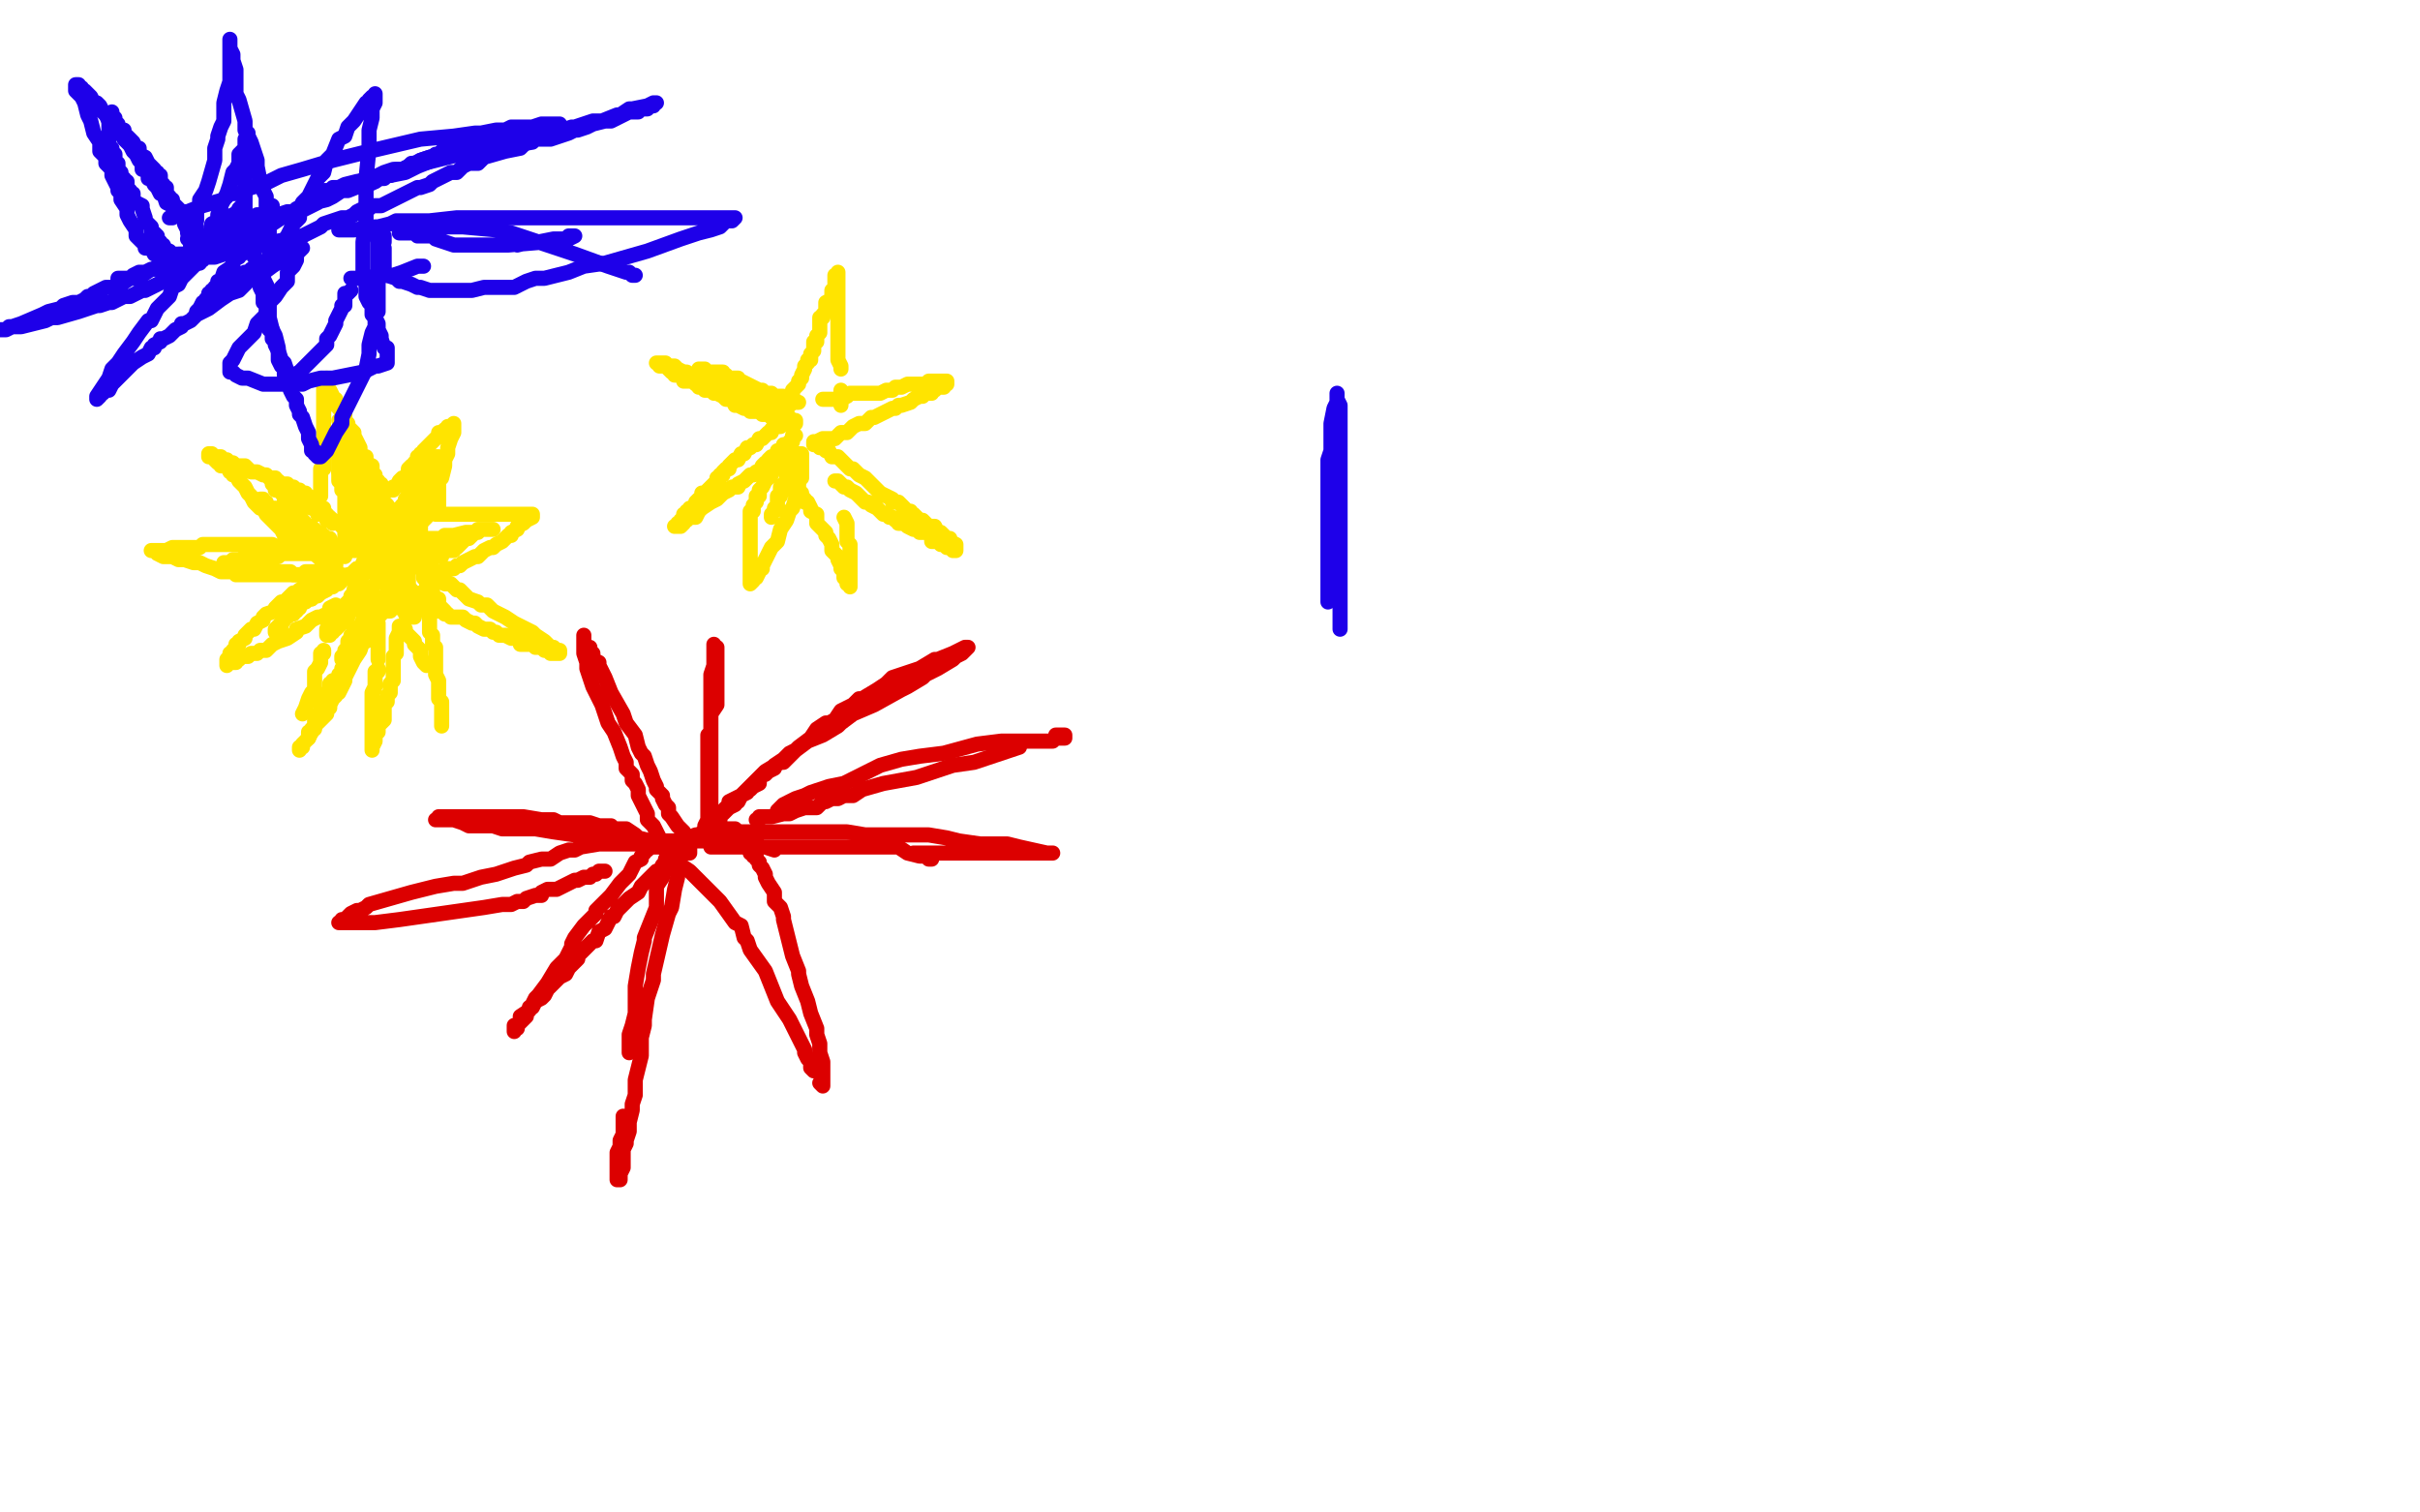 <?xml version="1.0" standalone="no"?>
<!DOCTYPE svg PUBLIC "-//W3C//DTD SVG 1.1//EN"
"http://www.w3.org/Graphics/SVG/1.1/DTD/svg11.dtd">

<svg width="800" height="500" version="1.1" xmlns="http://www.w3.org/2000/svg" xmlns:xlink="http://www.w3.org/1999/xlink" style="stroke-antialiasing: false"><desc>This SVG has been created on https://colorillo.com/</desc><rect x='0' y='0' width='800' height='500' style='fill: rgb(255,255,255); stroke-width:0' /><polyline points="105,170 105,169 105,169 105,168 105,168 105,167 105,167 105,166 105,166 105,165 105,165 105,164 105,164 106,164 106,164 106,163 106,162 106,160 106,159 106,158 106,157 106,156 106,155 107,155 107,154 107,153 107,152 107,151 107,150 107,149 107,148 107,147 107,145 107,144 107,143 107,142 107,141 107,140 107,138 107,137 107,136 107,135 107,134 107,133 107,132 107,131 107,130 107,129 107,128 107,127 108,126 108,125 108,126 108,127 108,128 109,129 110,131 110,132 111,132 111,133 111,134 112,134 112,135 113,136 114,137 114,138 114,139 115,140 115,141 117,143 117,144 118,146 119,148 119,150 120,151 121,151 121,153 123,154 123,155 123,156 123,157 124,157 124,158 124,159 125,159 125,160 126,160 126,161 126,162 128,162 129,162 130,162 130,161 131,161 132,159 133,158 134,158 135,156 135,155 136,154 137,154 137,153 138,152 138,151 139,151 139,150 140,150 140,149 141,148 143,146 144,145 145,144 145,143 147,143 147,142 148,142 148,141 149,141 150,140 150,141 150,142 150,143 149,145 148,148 148,150 147,152 147,154 146,158 145,159 145,160 145,161 145,162 145,163 145,164 145,165 145,166 145,167 145,168 145,169 145,170 144,170 146,170 147,170 152,170 160,170 166,170 169,170 171,170 172,170 173,170 174,170 175,170 176,170 176,171 174,172 173,173 171,174 171,175 169,176 169,177 168,177 167,178 166,179 164,180 163,181 162,181 160,182 158,184 157,184 155,185 153,186 152,187 151,187 150,188 149,188 148,188 147,188 147,189 146,189 145,189 144,189 144,190 144,191 145,192 146,192 147,193 149,193 151,195 152,195 153,196 155,198 158,199 159,200 161,200 162,201 163,202 165,203 167,204 170,206 172,207 176,209 177,210 180,212 181,213 182,214 183,214 183,215 184,215 185,215 185,216 184,216 183,216 182,216 181,215 180,215 179,214 178,214 177,214 176,213 175,213 174,213 172,213 172,212 171,211 169,211 167,210 166,210 165,210 164,209 163,209 162,208 160,208 158,207 157,206 156,206 154,205 153,204 151,204 149,204 148,203 147,203 146,202 145,202 144,202 143,202 142,202 142,203 142,204 142,205 142,206 142,208 142,209 143,210 143,213 144,214 144,216 144,218 144,220 144,221 144,223 145,225 145,226 145,229 145,230 145,231 146,232 146,233 146,234 146,235 146,236 146,237 146,238 146,239 146,240 146,239 146,239" style="fill: none; stroke: #ffe400; stroke-width: 5; stroke-linejoin: round; stroke-linecap: round; stroke-antialiasing: false; stroke-antialias: 0; opacity: 1.0"/>
<polyline points="141,220 140,219 140,219 139,217 139,217 139,216 139,216 139,215 139,215 137,213 137,213 137,212 137,212 135,210 135,210 134,209 134,209 134,208 134,208 133,208 133,207 132,207 132,208 132,209 131,211 131,212 131,213 131,214 131,216 130,217 130,218 130,219 130,221 130,222 130,223 130,225 129,226 129,229 128,230 128,232 127,233 127,234 127,235 127,236 127,237 127,238 126,239 125,239 125,241 125,242 124,242 124,243 124,244 124,245 123,247 123,248 123,247 123,246 123,244 123,242 123,240 123,238 123,235 123,234 123,232 123,230 123,229 124,227 124,225 124,223 124,222 125,222 125,221" style="fill: none; stroke: #ffe400; stroke-width: 5; stroke-linejoin: round; stroke-linecap: round; stroke-antialiasing: false; stroke-antialias: 0; opacity: 1.0"/>
<polyline points="125,218 125,217 125,217 125,216 125,216 125,215 125,215 125,214 125,214 125,213 125,213 125,212 125,212 125,211 125,211 125,210 125,209 125,208 125,207 125,206 125,207 124,207 123,209 121,212 120,212 119,215 117,218 116,220 114,224 114,225 113,227 112,229 111,229 111,230 110,231 109,233 109,234 108,234 108,236 107,237 106,238 105,239" style="fill: none; stroke: #ffe400; stroke-width: 5; stroke-linejoin: round; stroke-linecap: round; stroke-antialiasing: false; stroke-antialias: 0; opacity: 1.0"/>
<polyline points="104,240 103,242 103,242 102,244 102,244 101,245 101,245 100,246 100,247 99,247 99,248" style="fill: none; stroke: #ffe400; stroke-width: 5; stroke-linejoin: round; stroke-linecap: round; stroke-antialiasing: false; stroke-antialias: 0; opacity: 1.0"/>
<polyline points="100,236 101,234 101,234 102,231 102,231 103,229 103,229 104,228 104,228 104,226 104,226 104,224 104,224 104,222 104,222 105,221 105,221 106,219 106,219 106,218 106,218 106,216 107,216 107,215" style="fill: none; stroke: #ffe400; stroke-width: 5; stroke-linejoin: round; stroke-linecap: round; stroke-antialiasing: false; stroke-antialias: 0; opacity: 1.0"/>
<polyline points="108,210 108,208 108,208 110,207 110,206 110,205 111,204 111,203 111,202 111,201 111,200 109,201 109,201 109,202 109,202 108,203 108,203 106,204 106,204 105,204 105,204 103,205 103,205 102,206 102,206 101,207 101,207 98,208 98,208 98,209 98,209 95,211 92,212 90,213 88,215 87,215 86,215 85,216 84,216 83,216 82,217 81,217 80,217 79,217 79,218 78,218 78,219 77,219 76,219 75,219 75,220 75,219 75,219 75,218 75,218 76,217 76,217 76,216 76,216 77,216 77,216 77,215 77,215 78,214 78,214 78,213 78,213 79,213 79,213 79,212 79,212 81,211 81,211 81,210 83,208 84,208 85,206 87,205 87,204 88,203 91,202 91,201 92,200 93,199 94,199 95,198 96,197 97,196 98,196 99,195 101,194 101,193 102,193 103,193 103,192 104,191 105,191 106,191 106,190 107,190 108,190 108,189 107,189 105,189 103,189 101,189 100,190 99,190 98,190 97,190 96,190 94,190 93,190 92,190 91,190 90,190 89,190 87,190 85,190 84,190 83,190 81,190 80,190 78,190 78,189 77,189 76,189 75,189 74,189 73,189 71,188 68,187 66,186 65,186 64,186 61,185 59,185 57,184 56,184 54,184 52,183 52,182 51,182 50,182 51,182 52,182 53,182 54,182 55,182 57,181 58,181 59,181 60,181 61,181 63,181 64,181 66,181 67,180 69,180 72,180 73,180 75,180 76,180 77,180 78,180 79,180 80,180 81,180 82,180 84,180 85,180 86,180 87,180 88,180 90,180 92,181 93,181 94,181 95,182 96,182 97,182 98,182 98,181 97,181 97,180 95,178 94,177 93,175 91,173 89,171 88,170 87,168 86,168 85,167 84,166 83,164 82,163 81,161 80,160 79,159 78,157 77,157 77,156 76,156 75,154 74,154 73,154 73,153 72,153 71,152 71,151 70,151 69,151 69,150 70,150 70,151 71,151 72,151 73,151 73,152 74,152 75,152 76,153 77,153 78,154 79,154 80,154 81,154 83,156 85,156 87,157 88,157 89,158 90,158 91,158 91,159 92,159 93,160 95,160 95,161 96,161 97,161 98,162 99,162 100,163 101,163 101,164 102,164 103,165 104,165 104,166 104,167 105,167 106,168 107,168 107,169 107,170 108,170 108,172 109,172 110,172 110,173" style="fill: none; stroke: #ffe400; stroke-width: 5; stroke-linejoin: round; stroke-linecap: round; stroke-antialiasing: false; stroke-antialias: 0; opacity: 1.0"/>
<polyline points="118,163 118,162 118,162 117,161 117,161 117,160 117,160 117,159 117,159 117,158 117,158 117,157 117,157 116,157 116,157 116,156 116,156 116,155 116,154 115,154 115,153 115,152 114,152 114,151 114,150 113,150 113,149 112,148 112,149 112,150 112,152 112,153 112,155 112,156 112,157 112,158 112,159 113,159 113,160 113,161 113,162 114,162 114,163 115,164 115,165 115,166 115,167 116,167 117,169 117,171 119,172 119,173 119,174 120,175 120,176 121,177 123,177 124,177 125,177 126,176 126,175 127,174 128,173 129,172 130,171 131,170 132,169 133,168 133,167 134,167 135,167 135,166 136,166 136,165 138,164 139,163 140,162 140,161 141,161 141,160 141,161 140,163 138,166 136,171 136,172 134,174 134,176 133,177 132,179 132,180 132,181 131,182 131,183 130,184 130,185 128,187 128,188 128,189 127,189 127,188 128,187 128,185 128,184 128,183 128,182 128,181 128,180 128,179 128,178 128,177 128,176 128,175 128,174 127,173 127,172 126,172 126,171 125,170 124,169 124,168 122,167 122,166 121,165 121,164 120,163 120,162 119,162 119,160 118,160 118,159 117,159 117,158 117,157 116,157 116,156 115,155 115,154 115,153 114,153 114,152 113,152 113,153 113,154 113,156 113,157 113,158 113,159 114,160 114,161 115,161 115,162 115,163 115,164 115,165 116,165 116,166 116,167 118,168 118,169 118,170 119,170 119,171 119,172 120,172 120,173 121,173 121,175 122,176 122,177 122,178 123,179 124,180 124,181 125,181 125,182 126,182 127,182 128,182 129,182 131,181 132,181 133,180 134,180 135,180 135,179 137,179 138,179 139,179 140,179 141,178 142,178 143,178 144,178 145,178 146,178 147,177 148,177 149,177 150,177 151,177 152,177 153,177 154,177 155,177 155,176 156,176 157,176 156,177 155,178 154,178 153,179 152,180 151,181 150,181 150,182 149,182 148,182 147,182 146,182 146,184 145,184 144,184 143,185 142,185 141,185 141,186 140,186 141,186 141,185 142,184 143,183 144,182 145,181 146,181 146,180 147,180 147,179 148,179 149,179 150,178 151,177 152,177 153,177 154,176 155,176 156,176 157,176 158,176 158,175 159,175 160,175 161,175 162,175 163,175 162,175 161,175 159,175 157,176 154,176 150,177 147,178 143,179 138,180 135,181 134,181 133,181 132,182 131,182 130,182 128,183 127,183 126,183 125,184 125,183 125,182 126,182 126,180 127,178 127,177 128,177 129,176 130,175 130,174 130,173 131,172 131,171 131,170 132,170 132,169 132,168 133,168 133,167 134,167 134,166 134,165 135,165 135,164 135,163 136,163 136,162 136,161 137,161 137,160 138,160 138,159 138,158 139,158 139,157 140,157 140,156 140,155 141,155 142,154 142,153 143,153 144,152 144,151 145,151 145,152 144,152 143,154 143,156 142,157 142,159 141,161 141,163 140,164 140,165 139,166 139,167 139,168 139,169 138,169 138,170 138,171 138,172 137,172 137,173 137,174 137,175 138,173 139,173 140,172 141,171 141,170 142,169 142,168 142,167 143,167 143,166 142,166 140,167 138,170 135,173 134,174 133,175 131,177 129,181 127,182 126,183 125,184 124,185 123,186 123,187 122,187 122,186 122,185 122,183 123,182 123,181 123,179 123,176 123,175 123,174 123,173 123,172 122,172 122,171 122,170 121,169 121,168 121,167 121,166 120,165 118,163 118,162 117,161 117,160 117,159 117,158 116,157 116,156 115,155 115,154 115,153 115,154 115,155 114,156 114,157 114,158 114,159 114,160 114,162 114,164 114,165 114,166 114,167 114,168 114,170 114,171 114,172 114,173 114,174 114,175 114,176 114,177 114,178 114,179 114,180 114,181 114,182 114,183 114,184 113,183 112,182 111,181 110,180 109,179 109,178 108,178 107,178 107,177 106,177 106,176 105,176 104,176 104,175 103,175 103,174 102,174 101,174 101,173 100,173 99,173 98,172 97,172 96,172 95,171 95,170 94,170 93,170 92,169 91,169 91,168 90,168 91,168 91,169 91,170 92,170 92,171 93,171 93,172 94,172 95,172 95,173 96,173 96,174 98,174 98,175 99,176 99,177 100,177 100,178 101,178 102,180 103,181 103,182 105,183 105,184 106,184 106,185 107,185 108,185 109,185 109,186 110,186 110,187 111,187 111,186 111,185 110,185 110,184 109,184 109,183 108,182 107,181 107,180 106,180 106,179 105,178 104,177 103,176 102,175 101,174 101,173 100,172 99,171 99,170 98,170 97,169 97,168 96,168 96,167 94,166 94,165 94,164 93,163 93,162 92,162 91,162 91,161 91,160 90,160 91,160 92,160 92,161 94,161 94,162 95,163 96,163 97,163 97,164 98,164 99,164 100,166 101,166 102,166 103,168 104,168 105,169 106,169 107,169 107,170 108,171 109,171 110,172 112,173 113,174 114,175 115,175 117,178 119,179 120,180 122,180 122,181 123,181 123,182 124,182 124,183 124,184 125,184 126,184 126,185 126,186 126,187 127,187 127,188 127,189 128,189 128,190 128,191 128,192 128,193 129,193 130,192 130,191 130,189 130,188 130,187 130,185 130,183 129,181 129,180 129,179 129,178 129,177 129,176 129,175 129,174 129,173 129,172 129,171 129,170 128,168 128,167 127,166 126,166 126,165 126,164 125,164 125,163 124,163 124,164 124,165 124,167 124,170 124,172 124,175 124,176 125,179 125,180 126,181 126,182 126,183 126,184 127,185 127,186 127,187 127,189 127,188 128,188 128,187 129,187 129,186 129,185 129,184 129,183 129,182 129,183 129,184 129,185 129,186 129,188 129,189 129,190 129,191 129,192 131,193 131,194 131,195 131,196 131,197 132,197 132,198 132,199 132,200 132,201 133,201 134,201 134,202 134,203 134,202 135,202 135,201 135,200 135,199 135,198 135,197 135,196 135,195 135,193 135,192 135,191 135,190 135,189 135,188 135,187 135,186 135,185 135,184 134,184 134,183 134,182 134,181 134,180 134,179 134,178 134,177 134,176 134,177 134,178 134,179 134,181 134,183 134,186 134,188 134,189 134,191 134,192 134,193 134,194 134,195 134,196 134,197 134,198 134,199 134,200 134,201 134,202 134,203 135,203 135,204 136,204 137,204 137,203 138,202 138,201 139,200 140,199 140,198 141,197 141,196 140,196 139,196 138,197 138,198 137,198 135,198 135,199 134,199 133,200 132,200 131,200 130,201 129,201 129,202 127,202 126,202 126,203 125,204 124,204 123,204 123,205 122,205 121,206 119,207 119,208 118,208 118,209 117,209 117,210 116,210 116,211 115,212 115,213 115,214 114,215 114,216 114,217 113,217 113,218 113,217 115,215 115,213 116,211 117,209 117,208 119,207 120,205 120,203 120,202 121,202 121,200 121,199 122,197 123,197 123,196 123,195 123,194 124,193 125,192 125,191 125,190 125,189 126,189 126,188 126,187 126,186 126,185 126,184 125,184 124,185 123,186 122,186 120,187 120,188 119,188 118,188 117,189 116,190 115,191 114,191 113,192 112,193 111,193 110,194 109,194 108,194 108,195 106,196 105,197 104,197 103,198 102,198 101,199" style="fill: none; stroke: #ffe400; stroke-width: 5; stroke-linejoin: round; stroke-linecap: round; stroke-antialiasing: false; stroke-antialias: 0; opacity: 1.0"/>
<polyline points="99,200 99,201 99,201 98,201 98,201 98,202 98,202 97,202 97,202 97,203 97,203 96,203 96,203 95,204 94,204 94,205 93,206 93,207 92,207 91,208 91,209 91,208 92,208 92,207 93,206 94,205 95,203 96,203 98,201 99,200 102,198 103,198 105,196 107,195 109,194 111,192 113,191 115,190 116,190 117,189 118,188 120,188 120,186 121,186 122,186 122,185 123,185 123,184 124,184 124,186 123,186 122,187 122,188 122,189 121,189 120,190 119,192 119,193 118,194 117,195 117,196 116,197 116,198 115,199 114,200 114,201 113,202 113,203 112,203 112,204 112,205 111,206 110,207 110,208 110,209 109,209 109,210" style="fill: none; stroke: #ffe400; stroke-width: 5; stroke-linejoin: round; stroke-linecap: round; stroke-antialiasing: false; stroke-antialias: 0; opacity: 1.0"/>
<polyline points="111,208 113,206 113,206 113,205 113,205 115,204 115,204 115,202 115,202 116,202 116,202 117,201 117,201 117,200 117,200 118,199 118,199 118,198 118,198 119,198 119,198 119,197 119,196 120,196 120,197 120,198 119,198 119,197 119,196 119,195" style="fill: none; stroke: #ffe400; stroke-width: 5; stroke-linejoin: round; stroke-linecap: round; stroke-antialiasing: false; stroke-antialias: 0; opacity: 1.0"/>
<polyline points="119,193 119,192 119,192 118,192 118,192 117,192 117,192 117,191 116,191 115,191 114,191 113,190 112,190 111,190 110,190 109,190 108,190 107,190 106,190 105,190 104,190 103,190 102,190 101,190 100,190 99,190 98,190 97,190 96,189 95,189 94,189 93,189 92,189 91,189 90,189 89,189 88,189 87,189 86,189 85,189 84,189 83,189 82,189 81,189 80,189 80,188 79,188 78,188 77,188 76,187 75,187 75,186 74,186 76,186 77,185 79,185 82,184 86,184 88,184 90,184 92,184 93,183 95,183 97,183 98,183 100,183 101,183 102,183 103,183 104,183 106,183 107,183 107,182 108,182 109,182 110,182 111,182 112,182 114,182 115,182 116,182 117,182 118,182 119,181 120,181 120,182 120,183 121,184 122,184 122,185 122,186 123,186 123,187 123,188 124,188 124,189 125,189 125,190 126,190 126,191 127,191 128,191 128,192 129,192 130,192 130,193 131,193 132,193 133,193 134,194 134,195 135,195 136,195 136,196 137,196 138,197 139,197 140,198 140,199 141,199 142,199 142,200 143,200 143,201 144,201 145,201 146,201 146,202 147,202 146,201 145,200 145,199 145,198 144,198 143,197 143,196 143,195 142,195 142,194 141,193 141,192 140,191 140,189 139,188 139,186 139,185 139,184 139,183 139,182 139,181 139,180 139,179 139,178 139,177 139,175 139,173 139,172 139,171 139,169 138,169 138,170 137,171 136,171 136,173 135,175 135,176 134,177 134,178 134,180 133,180 133,181 133,182 133,183 132,184 132,185 132,187 131,187 131,188 130,189 130,190 130,191 130,192 129,192 129,193 129,194 128,195 128,196 128,197 127,197 127,198 127,199 126,199 126,200 125,201 125,202 125,203 124,203 124,204 123,205 122,205 122,206 121,207 121,208 120,209 119,209 119,210 119,211 118,211 118,212 118,213 117,213 117,214 116,215 116,216 115,216 115,217 115,218 115,219 114,220 114,221 113,221 113,222 112,223 112,224 112,225 111,225 110,225 110,226 109,226 109,228 109,229 108,229 108,230 108,231 108,232 107,232 106,232 106,233 106,234 106,235 105,236 105,237 105,238 104,238 104,239 104,240 104,241 103,241 103,242 102,242 102,243 102,244" style="fill: none; stroke: #ffe400; stroke-width: 5; stroke-linejoin: round; stroke-linecap: round; stroke-antialiasing: false; stroke-antialias: 0; opacity: 1.0"/>
<polyline points="126,172 126,171 126,171 125,170 125,170 125,169 125,169 124,169 124,169 124,168 124,168 124,167 124,167 124,166 124,166 124,165 124,165 124,164 124,163 123,161 122,159 121,157 121,156 120,156 120,155 119,155 119,154 119,153 118,152 118,151 118,150 117,150 117,149 117,148 116,148 116,147 116,146 115,145 115,144 114,144 114,143 113,142 113,141 113,140 113,139 112,139" style="fill: none; stroke: #ffe400; stroke-width: 5; stroke-linejoin: round; stroke-linecap: round; stroke-antialiasing: false; stroke-antialias: 0; opacity: 1.0"/>
<polyline points="112,142 112,143 112,143 112,144 112,144 112,145 112,145 112,146 112,146 112,147 112,147 112,148 112,148 112,149 112,149 112,150 112,151 112,152 112,153 112,154 112,155 112,156" style="fill: none; stroke: #ffe400; stroke-width: 5; stroke-linejoin: round; stroke-linecap: round; stroke-antialiasing: false; stroke-antialias: 0; opacity: 1.0"/>
<polyline points="101,179 100,179 100,179 99,178 99,178 98,178 98,178 98,177 98,177 97,177 97,177 96,176 96,176 95,175 95,175 94,174 93,172 92,172 92,171 91,171 91,169 89,169 89,168 88,168 88,166 87,166 87,165 86,165" style="fill: none; stroke: #ffe400; stroke-width: 5; stroke-linejoin: round; stroke-linecap: round; stroke-antialiasing: false; stroke-antialias: 0; opacity: 1.0"/>
<polyline points="260,135 261,134 261,134 261,133 261,133 262,132 262,132 262,131 262,131 262,129 262,129 263,128 263,128 264,127 264,127 264,126 264,126 265,125 265,125 265,124 265,124 266,122 266,121 267,120 267,119 268,119 268,118 268,117 269,116 269,115 269,114 269,113 270,113 270,112 270,111 271,110 271,109 271,108 271,107 271,106 271,105 272,105 272,104 273,103 273,102 273,101 273,100 275,99 275,98 275,97 275,96 276,96 276,95 276,94 276,93 276,92 276,91 277,91 277,90 277,91 277,92 277,93 277,94 277,95 277,97 277,98 277,99 277,100 277,101 277,103 277,104 277,105 277,108 277,111 277,114 277,115 277,116 277,117 277,119 278,121 278,122" style="fill: none; stroke: #ffe400; stroke-width: 5; stroke-linejoin: round; stroke-linecap: round; stroke-antialiasing: false; stroke-antialias: 0; opacity: 1.0"/>
<polyline points="278,129 278,130 278,130 278,131 278,131 278,132 278,132 278,133 278,133 278,134 278,134" style="fill: none; stroke: #ffe400; stroke-width: 5; stroke-linejoin: round; stroke-linecap: round; stroke-antialiasing: false; stroke-antialias: 0; opacity: 1.0"/>
<polyline points="264,133 263,133 263,133 262,133 262,133 260,132 260,132 259,131 259,131 258,131 258,131 256,131 256,131 255,130 255,130 254,130 254,130 252,130 252,130 252,129 251,129 249,128 247,127 245,126 244,126 244,125 243,125 242,125 241,125 240,125 240,124 239,124 239,123 238,123 237,123 236,123 235,123 234,123 233,123 233,122 232,122 231,122 231,123 232,123 233,123 234,123 235,124 236,124 238,125 239,126 240,126 240,127 242,127 243,128 244,128 245,129 246,129 247,130 248,130 248,131 250,132 251,132 251,133 253,134 254,134 255,134 255,135 256,135 256,136 258,137 260,137 261,138 261,139 262,139 263,139 263,140 262,140 261,140 260,140 259,139 258,139 256,138 255,137 254,136 252,135 251,135 250,134 249,134 248,134 247,133 246,133 245,132 245,131 244,131 243,130 242,130 241,129 240,128 239,128 238,127 237,127 236,127 235,126 233,125 232,125 230,124 229,124 228,124 227,123 226,123 224,122 223,121 222,121 221,121 220,121 220,120 219,120 218,120 217,120 218,120 218,121 220,121 221,122 222,123 223,123 223,124 225,124 226,124 226,126 228,126 229,126 230,127 231,127 231,128 232,128 233,128 233,129 234,129 235,129 236,130 237,130 239,131 240,132 241,132 242,132 243,134 244,134 246,135 247,135 248,136 249,136 250,136 251,136 252,137 253,137 254,137 255,138 256,139 257,139 258,139 258,140 259,140 258,141 257,141 255,142 255,143 254,143 253,144 252,145 251,145 250,147 249,147 248,148 247,148 246,150 245,150 244,152 243,152 242,153 241,154 241,155 240,155 239,156 239,157 238,157 238,158 237,158 237,159 236,160 235,161 234,162 233,163 232,163 232,164 232,165 231,165 230,166 230,167 229,168 228,168 228,169 227,169 227,170 226,170 226,171 226,172 225,172 225,173 224,173 224,174 223,174 224,174 225,174 226,173 226,172 227,172 228,171 230,171 231,169 232,168 235,166 237,165 239,163 241,162 242,161 244,161 244,160 246,159 248,157 249,157 250,156 251,156 252,154 253,153 254,153 254,152 255,151 256,151 257,150 257,149 258,149 259,148 259,147 260,147 261,147 261,146 262,146 262,145 262,144 263,144 262,145 261,146 261,148 259,149 259,151 257,152 257,153 256,154 256,155 255,156 255,157 254,158 253,159 252,161 251,162 251,163 251,164 250,164 250,165 250,166 249,167 249,168 249,169 248,169 248,170 248,171 248,172 248,173 248,174 248,176 248,178 248,180 248,181 248,183 248,184 248,186 248,187 248,188 248,190 248,191 248,192 248,193 249,192 249,191 250,191 251,189 251,188 252,188 252,187 253,185 254,183 255,181 256,180 257,179 258,175 260,172 261,169 262,168 263,165 263,163 263,162 263,161 263,160 265,158 265,157 265,156 265,155 265,154 265,153 265,152 265,151 265,150 264,150 264,152 263,152 262,154 261,156 260,157 260,158 260,159 258,161 258,163 258,164 257,164 257,166 257,167 257,168 256,168 256,169 255,170 255,171" style="fill: none; stroke: #ffe400; stroke-width: 5; stroke-linejoin: round; stroke-linecap: round; stroke-antialiasing: false; stroke-antialias: 0; opacity: 1.0"/>
<polyline points="262,157 262,158 262,158 263,159 263,159 264,160 264,160 264,161 264,161 264,162 264,162 265,163 265,163 265,164 265,164 266,165 266,165 266,166 267,166 268,168 268,169 270,170 270,171 270,172 270,173 271,174 272,175 273,176 273,177 274,178 275,180 275,182 276,183 277,184 277,185 278,187 278,188 279,189 279,190 279,191 280,191 280,193 281,193 281,194 281,193 281,192 281,191 281,190 281,188 281,186 281,185 281,182 281,181 281,180 280,179 280,178 280,175 280,174 280,173 279,171" style="fill: none; stroke: #ffe400; stroke-width: 5; stroke-linejoin: round; stroke-linecap: round; stroke-antialiasing: false; stroke-antialias: 0; opacity: 1.0"/>
<polyline points="276,159 277,159 277,159 278,160 278,160 279,161 279,161 280,161 280,161 281,162 281,162 283,163 283,163 284,164 284,164 285,165 285,165 286,166 286,166 287,166 288,167 290,168 291,169 292,170 293,170 294,171 295,171 296,172 297,172 297,173 299,173 300,174 302,175 303,175 304,176 306,176 308,177 308,179 310,179 311,180 312,180 313,181 314,181 315,181 315,182 316,182 316,181 316,180 314,179 314,178 313,178 312,177 311,176 310,176 309,174 307,174 306,173 305,172 304,172 303,171 302,170 301,170 301,169 300,169 298,167 297,166 295,166 295,165 293,164 291,163 290,162 289,161 288,160 287,159 286,158 284,157 283,156 282,155 281,155 279,153 278,152 277,151 275,151 274,149 273,149 273,148 272,148 271,148 270,147 269,147 269,146 270,146 272,145 274,145 276,145 277,144 278,143 280,143 282,141 284,140 286,140 288,138 289,138 291,137 293,136 295,135 296,135 297,134 298,134 301,133 302,132 304,131 305,131 305,130 306,130 308,130 308,129 309,129 310,128 311,128 312,128 312,127 313,127 313,126 312,126 311,126 310,126 309,126 307,126 306,127 305,127 303,127 301,127 300,127 298,128 297,128 296,128 295,129 293,129 291,130 289,130 288,130 287,130 286,130 285,130 283,130 282,130 281,130 280,131 278,132 277,132 275,132 274,132 273,132 272,132" style="fill: none; stroke: #ffe400; stroke-width: 5; stroke-linejoin: round; stroke-linecap: round; stroke-antialiasing: false; stroke-antialias: 0; opacity: 1.0"/>
<polyline points="56,72 57,72 57,72 58,71 58,71 60,70 60,70 62,70 62,70 67,68 67,68 74,66 74,66 76,64 76,64 79,64 79,64 83,62 83,62 87,61 87,61 93,58 100,56 110,53 122,50 139,46 150,45 157,44 159,44 164,43 167,43 169,42 172,42 175,42 176,42 179,41 182,41 184,41 185,41 184,42 183,42 182,43 179,45 178,45 175,46 172,49 167,50 160,52 159,53 158,54 155,54 153,55 151,57 149,57 147,58 145,59 143,60 142,61 139,62 138,62 136,63 134,64 132,65 130,66 128,67 126,68 124,68 123,68 122,69 121,69 120,69 118,70 117,71 115,72 113,72 107,74 106,75 100,78 96,79 91,80 90,81 89,81 88,81 86,81 85,81 83,82 81,83 80,83 78,83 77,83 76,83 75,83 76,83 79,81 80,80 84,78 85,76 90,74 93,72 99,70 101,69 105,67 106,65 111,64 113,62 116,62 119,60 121,59 123,59 125,58 127,57 130,56 132,56 133,56 135,55 139,53 145,51 149,50 151,50 154,49 157,48 159,47 161,47 162,47 163,46 164,45 165,45 166,45 165,45 162,46 161,47 159,47 152,50 143,53 138,55 134,57 129,58 127,58 124,60 120,61 115,63 113,63 110,65 108,66 104,67 100,68 98,69 97,70 95,70 92,71 90,71 88,73 86,73 85,73 82,74 76,76 71,77 69,78 67,78 66,78 65,78 64,78 63,78 62,79 63,78 63,77 63,76 63,75 64,74 65,73 65,70 66,68 66,66 68,63 69,60 71,53 71,49 72,46 72,45 73,42 74,40 74,37 74,34 75,30 76,27 76,25 76,23 76,20 76,19 76,18 76,16 76,14 76,13 76,14 76,16 77,18 77,20 78,23 78,25 78,31 79,33 81,40 81,43 83,47 85,53 85,55 86,60 87,63 88,65 88,67 88,68 88,69 89,70 89,71 89,73 89,74 89,75 89,76 89,77 89,78 89,80 89,81 89,82 89,83 89,84 89,85 90,85 91,84 92,84 93,82 93,81 95,78 96,76 97,74 99,72 99,69 100,67 102,65 103,63 104,61 105,59 107,57 108,53 110,51 112,46 114,45 115,42 117,40 119,37 121,34 122,34 122,33 123,32 124,32 124,31 124,32 124,33 124,34 123,36 123,39 122,43 122,44 122,49 121,59 121,61 121,66 121,73 120,80 120,83 120,86 120,89 120,91 121,93 121,95 121,98 122,100 123,101 123,102 123,104 124,105 125,107 125,108 125,109 126,111 126,112 127,115 128,115 128,117 128,118 128,119 128,120 125,121 124,121 120,123 115,124 110,125 109,125 106,125 102,126 100,127 99,127 96,127 92,127 88,127 87,127 82,125 80,125 78,124 77,123 76,123 76,122 76,121 76,120 77,119 78,117 79,115 81,113 84,110 85,107 87,105 88,104 89,100 91,98 93,95 95,93 95,90 97,88 98,86 98,85 98,84 99,83 100,82 99,82 97,83 95,85 93,86 90,88 86,91 82,93 79,96 76,97 73,99 69,102 65,104 63,106 61,107 60,107 60,108 58,109 57,110 56,111 54,112 53,112 53,113 51,114 51,115 50,115 49,117 47,118 44,120 41,123 40,124 38,126 37,127 36,129 35,129 34,130 33,130 33,131 32,132 32,131 34,128 36,125 37,122 39,120 41,117 44,113 46,110 49,106 50,106 52,102 54,100 56,98 57,95 59,94 60,92 65,87 68,84 72,79 73,77 76,74 77,73 77,71" style="fill: none; stroke: #1e00e9; stroke-width: 5; stroke-linejoin: round; stroke-linecap: round; stroke-antialiasing: false; stroke-antialias: 0; opacity: 1.0"/>
<polyline points="80,68 79,69 79,69 78,71 78,71 77,72 77,72 76,74 76,74 74,76 74,76 73,78 73,78 70,82 70,82 69,83 69,83 68,84 68,84 67,86 67,86 66,86 66,87 65,87 65,86 65,85 65,84 65,83 65,82 65,81 65,80 65,79 65,78 65,77 65,76 65,75 64,74 64,73 63,73 62,72 61,72 60,71 59,70 58,70 58,69 57,68 55,67 54,64 53,64 52,62 51,61 50,59 49,59 49,57 48,56 47,56 47,54 46,53 45,51 44,50 43,48 41,46 40,44 38,42 37,41 36,40 35,38 34,37 33,35 32,34 31,34 30,32 28,30 27,30 27,29 26,29 26,28 25,28 25,30 26,31 27,32 28,34 29,38 30,40 31,44 33,47 33,48 33,50 35,52 35,53 35,54 36,55 37,56 37,58 38,60 39,62 39,63 40,64 40,65 40,66 42,69 42,70 42,71 43,73 45,76 45,77 45,78 46,79 47,80 48,80 48,81 48,82 49,82 50,82 51,84 52,84 53,85 54,85 55,85 55,86 56,86 56,87 57,87 57,88 58,88 59,88 60,88 61,87 62,87 63,87 64,87 65,86 67,85 69,85 71,85 74,84 78,82 86,81 91,80 95,79 98,79 100,78" style="fill: none; stroke: #1e00e9; stroke-width: 5; stroke-linejoin: round; stroke-linecap: round; stroke-antialiasing: false; stroke-antialias: 0; opacity: 1.0"/>
<polyline points="112,76 114,76 114,76 117,76 117,76 124,75 124,75 125,75 125,75 129,74 129,74 131,73 134,73 138,73 142,73 151,72 154,72 157,72 169,72 183,72 191,72 202,72 205,72 212,72 215,72 222,72 233,72 236,72 240,72 241,72 242,72 243,72 242,73 240,73 238,75 235,76 231,77 225,79 214,83 207,85 200,87 193,88 188,90 180,92 177,92 174,93 170,95 167,95 166,95 163,95 160,95 156,96 153,96 152,96 149,96 145,96 142,96 139,95 138,95 136,94 133,93 132,93 131,92 128,91 127,91 127,90 127,88 127,87 127,86 127,85 127,83 127,82" style="fill: none; stroke: #1e00e9; stroke-width: 5; stroke-linejoin: round; stroke-linecap: round; stroke-antialiasing: false; stroke-antialias: 0; opacity: 1.0"/>
<polyline points="127,80 127,79 127,79 127,78" style="fill: none; stroke: #1e00e9; stroke-width: 5; stroke-linejoin: round; stroke-linecap: round; stroke-antialiasing: false; stroke-antialias: 0; opacity: 1.0"/>
<polyline points="106,63 107,63 107,63 109,63 109,63 110,62 110,62 111,62 111,62 112,62 112,62 114,61 114,61 118,60 118,60 124,59 124,59 128,58 128,58 133,56 140,54 148,52 156,50 162,49 170,48 176,47 177,46 180,46 182,46 185,45 188,44 190,43 191,43 194,42 196,41 200,40 201,40 202,40 204,39 206,38 208,37 210,37 211,37 211,36 213,36 214,36 214,35 216,35 216,34 217,34 216,34 214,35 209,36 208,36 205,38 204,38 199,40 196,40 193,41 190,42 189,42 186,43 179,45 178,45 175,45 173,45 170,45 169,45 168,45 167,45 165,45 164,45 163,45 160,45 157,47 154,48 153,48 149,49 148,50 147,50 146,50 145,51 144,51 144,52 142,52 139,53 138,54 136,54 135,55 133,56 131,56 131,57 129,58 127,58 127,59 125,59 124,60 122,61" style="fill: none; stroke: #1e00e9; stroke-width: 5; stroke-linejoin: round; stroke-linecap: round; stroke-antialiasing: false; stroke-antialias: 0; opacity: 1.0"/>
<polyline points="90,68 89,69 89,69 89,70 89,70 88,70 88,70 87,71 87,71 85,71 85,71 85,72 85,72 84,73 84,73 83,73 83,73 82,74 82,74 81,75 81,75 79,76 77,78 76,78 75,79 74,79 73,81 71,81 70,82 68,84 67,85 66,86 65,86 64,86 64,87 63,87 63,88 62,88 61,88 60,89 60,90 59,90 57,91 55,92 54,93 52,94 50,95 48,96 47,96 45,97 43,98 41,98 39,99 37,100 36,100 33,101 32,101 29,102 26,103 19,105 17,105 15,106 7,108 3,108 2,109 1,109 0,109 1,109 2,109 4,108 7,107 14,104 16,103 20,102 21,101 24,100 26,100 28,99 29,98 30,98 31,97 33,96 35,95 38,95 40,94 43,92 45,92 46,92 47,91 50,89 51,89 52,89 53,89 55,88 56,87 57,87 57,86 58,86 59,86 61,85 61,84 62,84 63,84 63,83 64,83 65,83 64,83 64,83 63,83 63,83 62,84 62,84 61,84 61,84 59,84 59,84 57,86 57,86 54,87 54,87 52,88 52,88 51,89 51,89 50,89 50,89 48,90 46,90 44,91 43,92 41,92 40,92 39,92 39,93" style="fill: none; stroke: #1e00e9; stroke-width: 5; stroke-linejoin: round; stroke-linecap: round; stroke-antialiasing: false; stroke-antialias: 0; opacity: 1.0"/>
<polyline points="63,83 63,82 63,82 63,81 63,81 63,79 63,79 62,77 62,77 62,76 62,76 61,74 61,74 61,73 61,73 60,72 60,72 60,71 60,71 59,69 59,69 58,68 57,67 57,66 56,66 56,65 55,64 55,63 55,62 54,62 54,61 53,60 53,59 53,58 52,58 52,57 51,57 51,56 49,54 48,52 46,51 46,50 46,49 45,49 44,47 43,46 42,45 41,45 41,43 40,43 39,42 39,41 38,40 38,39 37,38 37,37 36,38 36,39 36,40 36,42 36,44 36,45 36,46 36,47 36,49 37,49 37,50 38,51 38,52 38,54 39,54 39,56 40,57 40,59 41,59 41,60 42,60 42,62 43,63 43,64 44,64 44,66 45,67 47,68 47,69 48,72 48,73 49,74 50,75 50,77 51,77 52,78 52,79 53,80 53,81 54,81 55,83 56,83 56,84 57,84 58,84 58,85 59,85" style="fill: none; stroke: #1e00e9; stroke-width: 5; stroke-linejoin: round; stroke-linecap: round; stroke-antialiasing: false; stroke-antialias: 0; opacity: 1.0"/>
<circle cx="60.5" cy="86.5" r="2" style="fill: #1e00e9; stroke-antialiasing: false; stroke-antialias: 0; opacity: 1.0"/>
<polyline points="68,79 69,79 69,79 69,78 69,78 70,78 70,78 70,77 70,77 70,76 70,76 70,75 70,75 70,74 70,74 72,73 72,73 72,71 72,71 73,70 73,70 73,68 74,66 75,64 76,61 77,57 78,56 79,54 79,52 79,51 80,50 81,49 81,48 81,47 81,46 82,46 82,45 82,44 82,45 82,45 82,46 82,46 82,49 82,49 82,52 82,52 82,53 82,53 81,58 81,58 81,61 81,61 81,64 81,64 81,66 81,66 81,69 81,69 81,71 81,71 81,72 81,72 81,73 82,75 82,77 82,78 83,79 84,81 84,83 84,85 85,86 86,88 86,90 86,91 86,93 86,95 87,97 87,100 88,100 88,102 88,105 89,109 90,109 90,112 91,113 91,114 92,116 93,119 94,120 95,123 95,125 96,127 96,128 96,129 97,131 98,132 98,134 99,136 99,137 100,138 101,141 102,143 102,144 102,145 103,147 103,148 103,149 104,149 104,150 105,151 106,151 107,150 108,149 109,147 110,145 111,143 113,140 113,138 114,136 116,132 119,126 121,122 122,117 122,114 123,110 124,108 124,106 124,104 125,103 125,101 125,98 125,95 125,92 125,91 125,90 125,89 125,87 125,85 125,84 125,83 125,82 125,81 125,80 125,78 125,76 124,77 123,77" style="fill: none; stroke: #1e00e9; stroke-width: 5; stroke-linejoin: round; stroke-linecap: round; stroke-antialiasing: false; stroke-antialias: 0; opacity: 1.0"/>
<polyline points="84,80 83,80 83,80 81,82 81,82 80,84 80,84 79,84 79,84 79,85 79,85 77,86 77,86 77,88 77,88 74,90 74,90 73,93 73,93 72,93 72,94 71,95 71,96 70,96 70,97 69,97 69,98 68,99 68,100 67,100 66,102 65,103 66,103 67,102 68,102 69,100 71,98 73,97 76,94 77,93 81,91 81,90 83,90 83,89 84,89 85,89 86,89 87,89 87,90 87,91 87,92 88,94 89,96 89,99 89,100 89,102 89,105 90,109 91,111 92,115 92,116 92,119 93,121 94,121 94,122 94,123 94,124 95,124 96,124 97,124 99,123 103,119 105,117 106,116 108,114 108,112 109,111 111,107 111,106 112,104 113,102 113,101 114,101 114,100 114,99 114,97 115,97 116,96" style="fill: none; stroke: #1e00e9; stroke-width: 5; stroke-linejoin: round; stroke-linecap: round; stroke-antialiasing: false; stroke-antialias: 0; opacity: 1.0"/>
<polyline points="116,92 117,92 117,92 118,92 118,92 119,92 119,92 121,92 121,92 125,91 125,91 127,91 127,91 128,91 128,91 130,91 130,91 133,90 133,90 138,88 138,88 140,88" style="fill: none; stroke: #1e00e9; stroke-width: 5; stroke-linejoin: round; stroke-linecap: round; stroke-antialiasing: false; stroke-antialias: 0; opacity: 1.0"/>
<polyline points="171,81 175,80 175,80 178,80 178,80 183,79 183,79 185,79 187,79 188,78 189,78 190,78 188,79 187,79 184,80 180,80 168,81 166,81 152,81 150,81 144,79 143,78 140,78 139,78 138,78 137,77 135,77 134,77 133,77 132,77 135,76 138,76 144,75 153,75 164,76 169,77 190,84 201,88 204,89 207,90 208,90 209,91 210,91" style="fill: none; stroke: #1e00e9; stroke-width: 5; stroke-linejoin: round; stroke-linecap: round; stroke-antialiasing: false; stroke-antialias: 0; opacity: 1.0"/>
<polyline points="443,208 443,207 443,207 443,206 443,206 443,205 443,205 443,204 443,204 443,203 443,203 443,199 443,199 443,196 443,196 443,192 443,192 443,185 443,185 443,182 443,182 443,179 443,175 443,171 443,164 443,160 443,158 443,155 443,153 443,151 443,149 443,148 443,146 443,145 443,144 443,142 443,141 443,140 443,137 443,135 443,134 442,132 442,131 442,130 442,131 442,132 442,133 441,135 440,140 440,145 440,146 440,149 439,152 439,156 439,162 439,166 439,167 439,170 439,175 439,182 439,183 439,188 439,191 439,194 439,195 439,196 439,197 439,198 439,199" style="fill: none; stroke: #1e00e9; stroke-width: 5; stroke-linejoin: round; stroke-linecap: round; stroke-antialiasing: false; stroke-antialias: 0; opacity: 1.0"/>
<polyline points="235,279 235,278 235,278 235,276 235,276 235,275 235,275 235,273 235,273 235,271 235,271 235,268 235,268 235,267 235,267 235,266 235,266 235,264 235,264 235,261 235,261 235,257 235,255 235,249 235,244 235,240 235,239 235,236 237,233 237,230 237,227 237,223 237,220 237,218 237,217 237,215 237,214 236,214 236,213 236,214 236,216 236,217 236,218 236,220 235,223 235,226 235,228 235,229 235,231 235,234 235,237 235,242 234,243 234,245 234,248 234,250 234,253 234,256 234,258 234,261 234,264 234,267 234,270 234,271 233,273 233,274 233,275 233,276 233,277 233,278 232,278 232,278 231,278 231,278 230,278 230,278 227,278 227,278 226,278 226,278 219,278 219,278 210,278 210,278 202,277 202,277 196,277 196,277 195,277 195,277 190,276 190,276 183,275 177,274 173,274 170,274 167,274 166,274 163,273 160,273 158,273 156,273 155,273 153,272 150,271 149,271 147,271 146,271 145,271 144,271 145,271 145,270 147,270 150,270 154,270 161,270 163,270 169,270 173,270 179,271 180,271 183,271 185,272 186,272 188,272 190,272 194,272 195,272 198,273 199,273 201,273 202,273 203,274 204,274 205,274 206,274 207,274 210,276 211,277 215,278 220,279 224,280 227,282 228,282 228,281 228,280 228,279 227,278 226,277 226,275 224,273 222,270 221,269 221,267 220,266 219,264 219,263 218,262 217,261 217,260 216,258 215,255 214,253 213,250 212,249 211,247 210,243 207,239 206,236 202,229 200,224 198,220 198,219 196,218 196,216 195,215 195,214" style="fill: none; stroke: #dc0000; stroke-width: 5; stroke-linejoin: round; stroke-linecap: round; stroke-antialiasing: false; stroke-antialias: 0; opacity: 1.0"/>
<polyline points="193,210 193,211 193,211 193,212 193,212 193,214 193,214 193,216 193,216 194,219 194,219 194,221 194,221 195,224 195,224 196,227 196,227 197,229 197,229 199,233 199,233 201,239 203,242 205,247 206,250 207,252 207,254 208,255 209,256 209,257 209,258 210,259 211,261 211,263 212,265 213,267 214,269 214,271 216,273 217,275 218,277 219,279 219,280 220,281 222,282 222,282 225,286 225,286 228,288 228,288 231,291 231,291 234,294 234,294 238,298 238,298 243,305 243,305 245,306 245,306 246,310 246,310 247,311 247,311 248,314 253,321 257,331 261,337 262,339 264,343 265,345 266,347 266,348 267,350 268,351 268,353 269,354" style="fill: none; stroke: #dc0000; stroke-width: 5; stroke-linejoin: round; stroke-linecap: round; stroke-antialiasing: false; stroke-antialias: 0; opacity: 1.0"/>
<polyline points="271,358 272,359 272,359 272,358 272,357 272,356 272,355 272,354 272,353 272,351 271,348 271,345 270,342 270,340 268,335 267,331 265,326 264,322 264,321 262,316 261,312 260,308 259,304 259,303 258,300 256,298 256,295 254,292 253,290 253,289 252,287 251,286 251,285 250,284 250,283 249,283 249,282 248,282 248,281 247,280 246,279 245,279 245,278 244,277 244,276 243,276 243,275 243,274 242,274 241,274 240,274 239,274 238,274 237,274 236,274 236,275 235,275 235,274 235,273 237,271 238,269 241,266 241,265 245,263 248,260 253,255 258,252 259,252 263,248 267,245 272,243 277,240 278,239 282,236 289,233 298,228 300,227 305,224 306,223 310,221 315,218 316,217 318,216 320,214 319,214 315,216 310,218 309,218 304,221 295,224 293,226 290,228 285,231 284,231 282,233 278,235 276,238 274,239 273,239 270,241 268,244 264,247 263,248 261,249 260,250 259,251 256,253 256,254 254,255 253,256 252,256 251,258 251,259 249,260 248,261 247,261 247,262 245,263 244,265 243,265 243,266 241,267 240,268 239,269 238,269 238,270 238,271 237,271 236,271 236,272 235,272 235,273 234,273 234,274 231,276 226,281 224,284 219,286 218,288 217,288 214,291 212,293 211,295 208,297 207,298 205,300 204,301 203,303 202,303 201,305 200,307 198,308 197,311 196,311 194,313 193,314 191,316 191,317 189,319 188,320 187,322 185,323 183,325 181,327 180,329 179,330 177,331 176,333 175,333 175,334 174,335 174,336 173,337 172,338 171,339 171,340 170,340 170,341 170,339 171,339 172,338 172,336 175,334 177,330 178,329 181,325 184,320 187,317 189,313 189,312 190,310 193,306 195,304 197,302 197,301 200,298 202,296 205,292 208,289 210,285 212,284 212,283 213,282 213,281 214,281 214,280" style="fill: none; stroke: #dc0000; stroke-width: 5; stroke-linejoin: round; stroke-linecap: round; stroke-antialiasing: false; stroke-antialias: 0; opacity: 1.0"/>
<polyline points="215,280 216,280 216,280 217,280 217,280 218,280 218,280 220,280 220,280 222,279 222,279 225,278 225,278 230,276 230,276 231,276 231,276 236,276 236,276 239,276 239,276 244,275 244,275 250,275 257,275 263,275 266,275 273,275 276,275 280,275 286,276 290,276 291,276 295,276 298,276 302,276 306,276 307,276 313,277 317,278 324,279 333,279 337,280 346,282 348,282 346,282 345,282 344,282 340,282 335,282 334,282 330,282 323,282 322,282 316,282 310,282 302,282" style="fill: none; stroke: #dc0000; stroke-width: 5; stroke-linejoin: round; stroke-linecap: round; stroke-antialiasing: false; stroke-antialias: 0; opacity: 1.0"/>
<polyline points="256,281 253,280 253,280 252,280 252,280 250,279 250,279 249,279 249,279 248,279 248,279 246,279 246,279 245,279 245,279 244,279 244,279 243,279 243,279 242,279 241,279 240,279 239,279 238,280 237,280 236,280 235,280 236,280 236,280 237,280 237,280 238,280 238,280 241,280 241,280 244,280 244,280 250,280 250,280 253,280 253,280 257,280 257,280 260,280 260,280 263,280 263,280 264,280 267,280 270,280 271,280 273,280 274,280 275,280 277,280 278,280 280,280 281,280 284,280 285,280 287,280 290,280 291,280 292,280 293,280 294,280 297,280 300,282 304,283 305,283 307,283 307,284 308,284" style="fill: none; stroke: #dc0000; stroke-width: 5; stroke-linejoin: round; stroke-linecap: round; stroke-antialiasing: false; stroke-antialias: 0; opacity: 1.0"/>
<polyline points="224,282 224,284 224,284 224,287 224,287 224,290 224,290 223,294 223,294 222,300 222,300 221,302 221,302 219,309 219,309 216,322 216,322 216,324 216,324 214,330 214,330 213,337 213,337 213,339 213,339 212,343 212,349 211,353 210,357 210,359 210,362 209,365 209,367 208,371 208,372 208,374 207,377 207,378 206,380 206,381 206,382 206,383 206,385 206,386 205,388 205,389 205,390 204,390 204,388 204,387 204,386 204,383 204,381 205,379 205,377 206,375 206,372 206,369" style="fill: none; stroke: #dc0000; stroke-width: 5; stroke-linejoin: round; stroke-linecap: round; stroke-antialiasing: false; stroke-antialias: 0; opacity: 1.0"/>
<polyline points="208,348 208,345 208,345 208,342 208,342 209,339 209,339 210,335 210,335 210,330 210,330 210,329 210,329 210,326 210,326 211,320 211,320 212,315 212,315 213,311 213,310 215,305 217,300 217,297 217,293 219,290 220,287 220,286 220,285 220,284 221,283 221,282 221,281" style="fill: none; stroke: #dc0000; stroke-width: 5; stroke-linejoin: round; stroke-linecap: round; stroke-antialiasing: false; stroke-antialias: 0; opacity: 1.0"/>
<polyline points="212,279 210,279 210,279 209,279 209,279 208,279 208,279 207,279 207,279 205,279 205,279 202,279 202,279 198,279 198,279 192,280 192,280 190,281 190,281 188,281 188,281 185,282 185,282 182,284 182,284 179,284 175,285 174,286 170,287 164,289 159,290 153,292 150,292 144,293 136,295 129,297 122,299 121,300 119,301 118,301 116,302 115,303 114,304 113,304 113,305 112,305 116,305 119,305 124,305 132,304 153,301 160,300 166,299 169,299 171,298 173,298 174,297 177,296 179,296 179,295 181,294 184,294 188,292 190,291 191,291 193,290 195,290 196,289 197,289 198,288 199,288 200,288" style="fill: none; stroke: #dc0000; stroke-width: 5; stroke-linejoin: round; stroke-linecap: round; stroke-antialiasing: false; stroke-antialias: 0; opacity: 1.0"/>
<polyline points="257,268 258,267 258,267 259,266 259,266 263,264 263,264 266,263 266,263 268,262 268,262 271,261 271,261 274,260 274,260 279,259 279,259 283,257 283,257 285,256 285,256 291,253 291,253 298,251 304,250 312,249 323,246 331,245 337,245 344,245 347,245 348,245 349,244 350,244 352,244 352,243 351,243 349,243" style="fill: none; stroke: #dc0000; stroke-width: 5; stroke-linejoin: round; stroke-linecap: round; stroke-antialiasing: false; stroke-antialias: 0; opacity: 1.0"/>
<polyline points="337,247 322,252 322,252 315,253 315,253 303,257 303,257 292,259 285,261 282,263 279,263 277,264 275,264 273,265 272,265 271,266 270,267 269,267 268,267 267,267 266,267 263,268 261,269 259,269 255,270 253,270 252,270 251,270 251,271 250,271" style="fill: none; stroke: #dc0000; stroke-width: 5; stroke-linejoin: round; stroke-linecap: round; stroke-antialiasing: false; stroke-antialias: 0; opacity: 1.0"/>
</svg>
